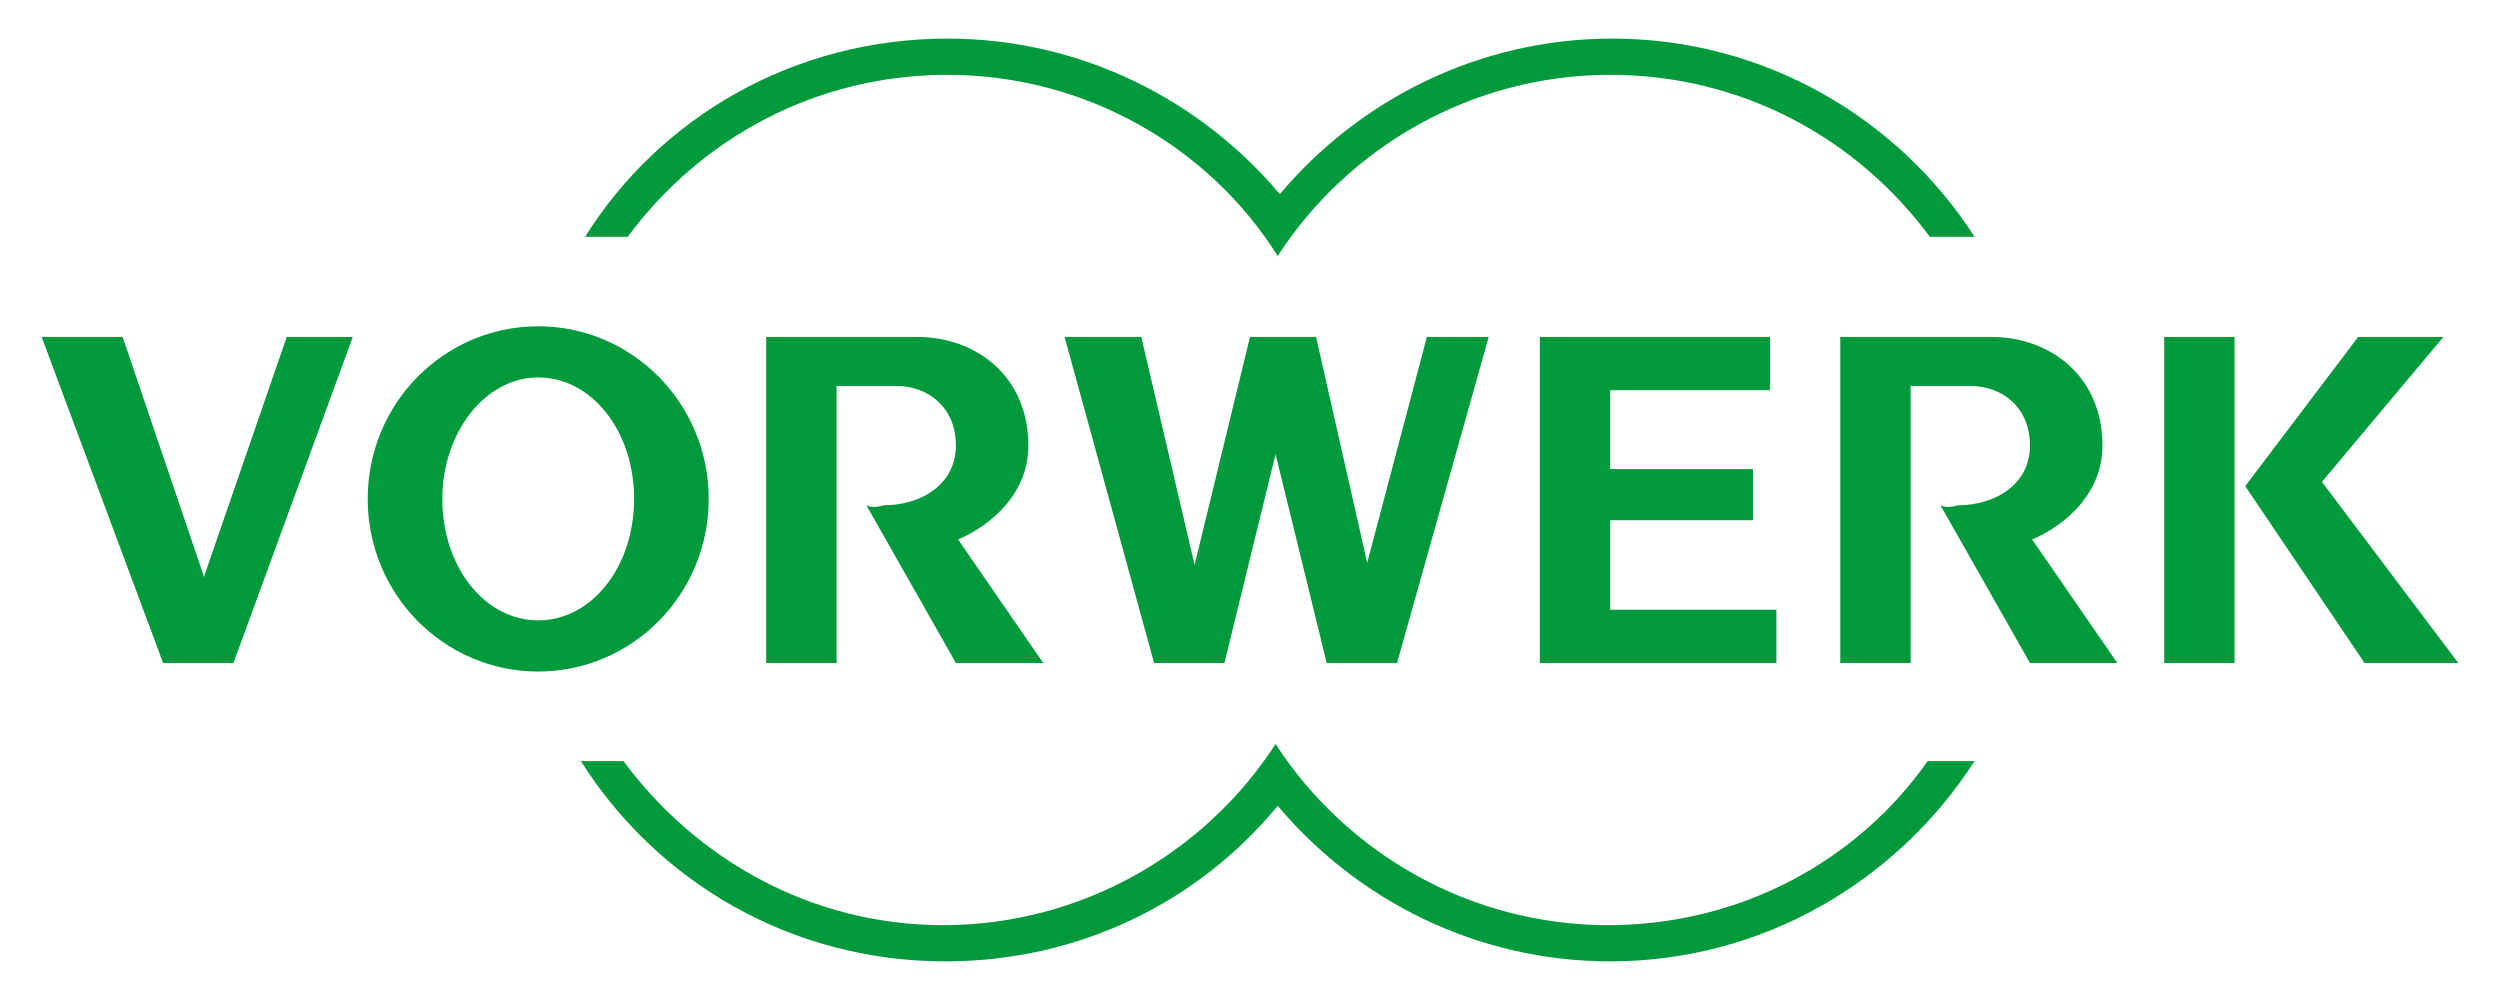 <svg xmlns="http://www.w3.org/2000/svg" width="600" height="240"><path d="m48.87 138.15-19.436-57.284h-19.436l29.153 78.254h16.878l28.642-78.254h-15.855l-19.947 57.795zm80.3-59.841c-22.504 0-40.917 18.413-40.917 41.429s18.413 41.429 40.917 41.429 40.917-18.413 40.917-41.429-18.413-41.429-40.917-41.429zm0 70.582c-12.787 0-23.016-12.787-23.016-29.153 0-15.855 10.229-29.153 23.016-29.153s23.016 12.787 23.016 29.153c0 16.367-10.229 29.153-23.016 29.153zm78.765-27.619 21.481 37.848h20.97l-20.459-29.665c5.115-2.046 16.878-9.206 16.878-22.504 0-16.878-12.787-26.085-26.596-26.085h-36.314v78.254h16.878v-66.49h14.321c7.672 0 14.321 5.115 14.321 14.321s-8.183 14.321-17.39 14.321c-1.534 0.511-3.069 0.511-4.092 0zm98.201-12.275 12.275 50.123h16.878l21.993-78.254h-14.832l-14.321 54.215-12.275-54.215h-15.855l-13.298 54.727-12.787-54.727h-18.413l21.481 78.254h16.878zm63.422-28.131v78.254h56.772v-12.787h-39.894v-21.481h34.268v-12.275h-34.268v-18.924h38.36v-12.787zm96.155 40.406 21.481 37.848h20.97l-20.459-29.665c5.115-2.046 16.878-9.206 16.878-22.504 0-16.878-12.787-26.085-26.596-26.085h-36.314v78.254h16.878v-66.49h14.321c7.672 0 14.321 5.115 14.321 14.321s-8.183 14.321-17.39 14.321c-1.534 0.511-3.069 0.511-4.092 0zm70.582-40.406h-16.878v78.254h16.878zm2.557 35.802 28.642 42.452h22.504l-32.734-43.474 29.153-34.78h-20.459z" fill="#009a3d"></path><path d="m473.9 182.65c-18.413 28.642-50.635 48.078-87.46 48.078-32.222 0-60.864-14.832-79.788-37.337-18.924 23.016-47.566 37.337-79.788 37.337-36.825 0-69.048-18.924-87.46-48.078h10.229c17.39 23.527 45.009 39.383 76.72 39.383 33.245 0 62.91-17.39 79.788-43.474 16.878 26.085 46.543 43.474 79.788 43.474 31.711 0 59.841-15.344 76.72-39.383zm0-125.82h-10.741c-17.39-23.527-45.009-38.871-76.72-38.871-33.245 0-62.91 17.39-79.788 43.474-16.367-26.085-46.032-43.474-79.277-43.474-31.711 0-59.33 15.344-76.72 38.871h-10.229c17.901-28.642 50.123-47.566 86.949-47.566 32.222 0 60.864 14.832 79.788 37.337 18.924-22.504 47.566-37.337 79.788-37.337 36.314 0 68.536 18.924 86.949 47.566z" fill="#009a3d"></path></svg>